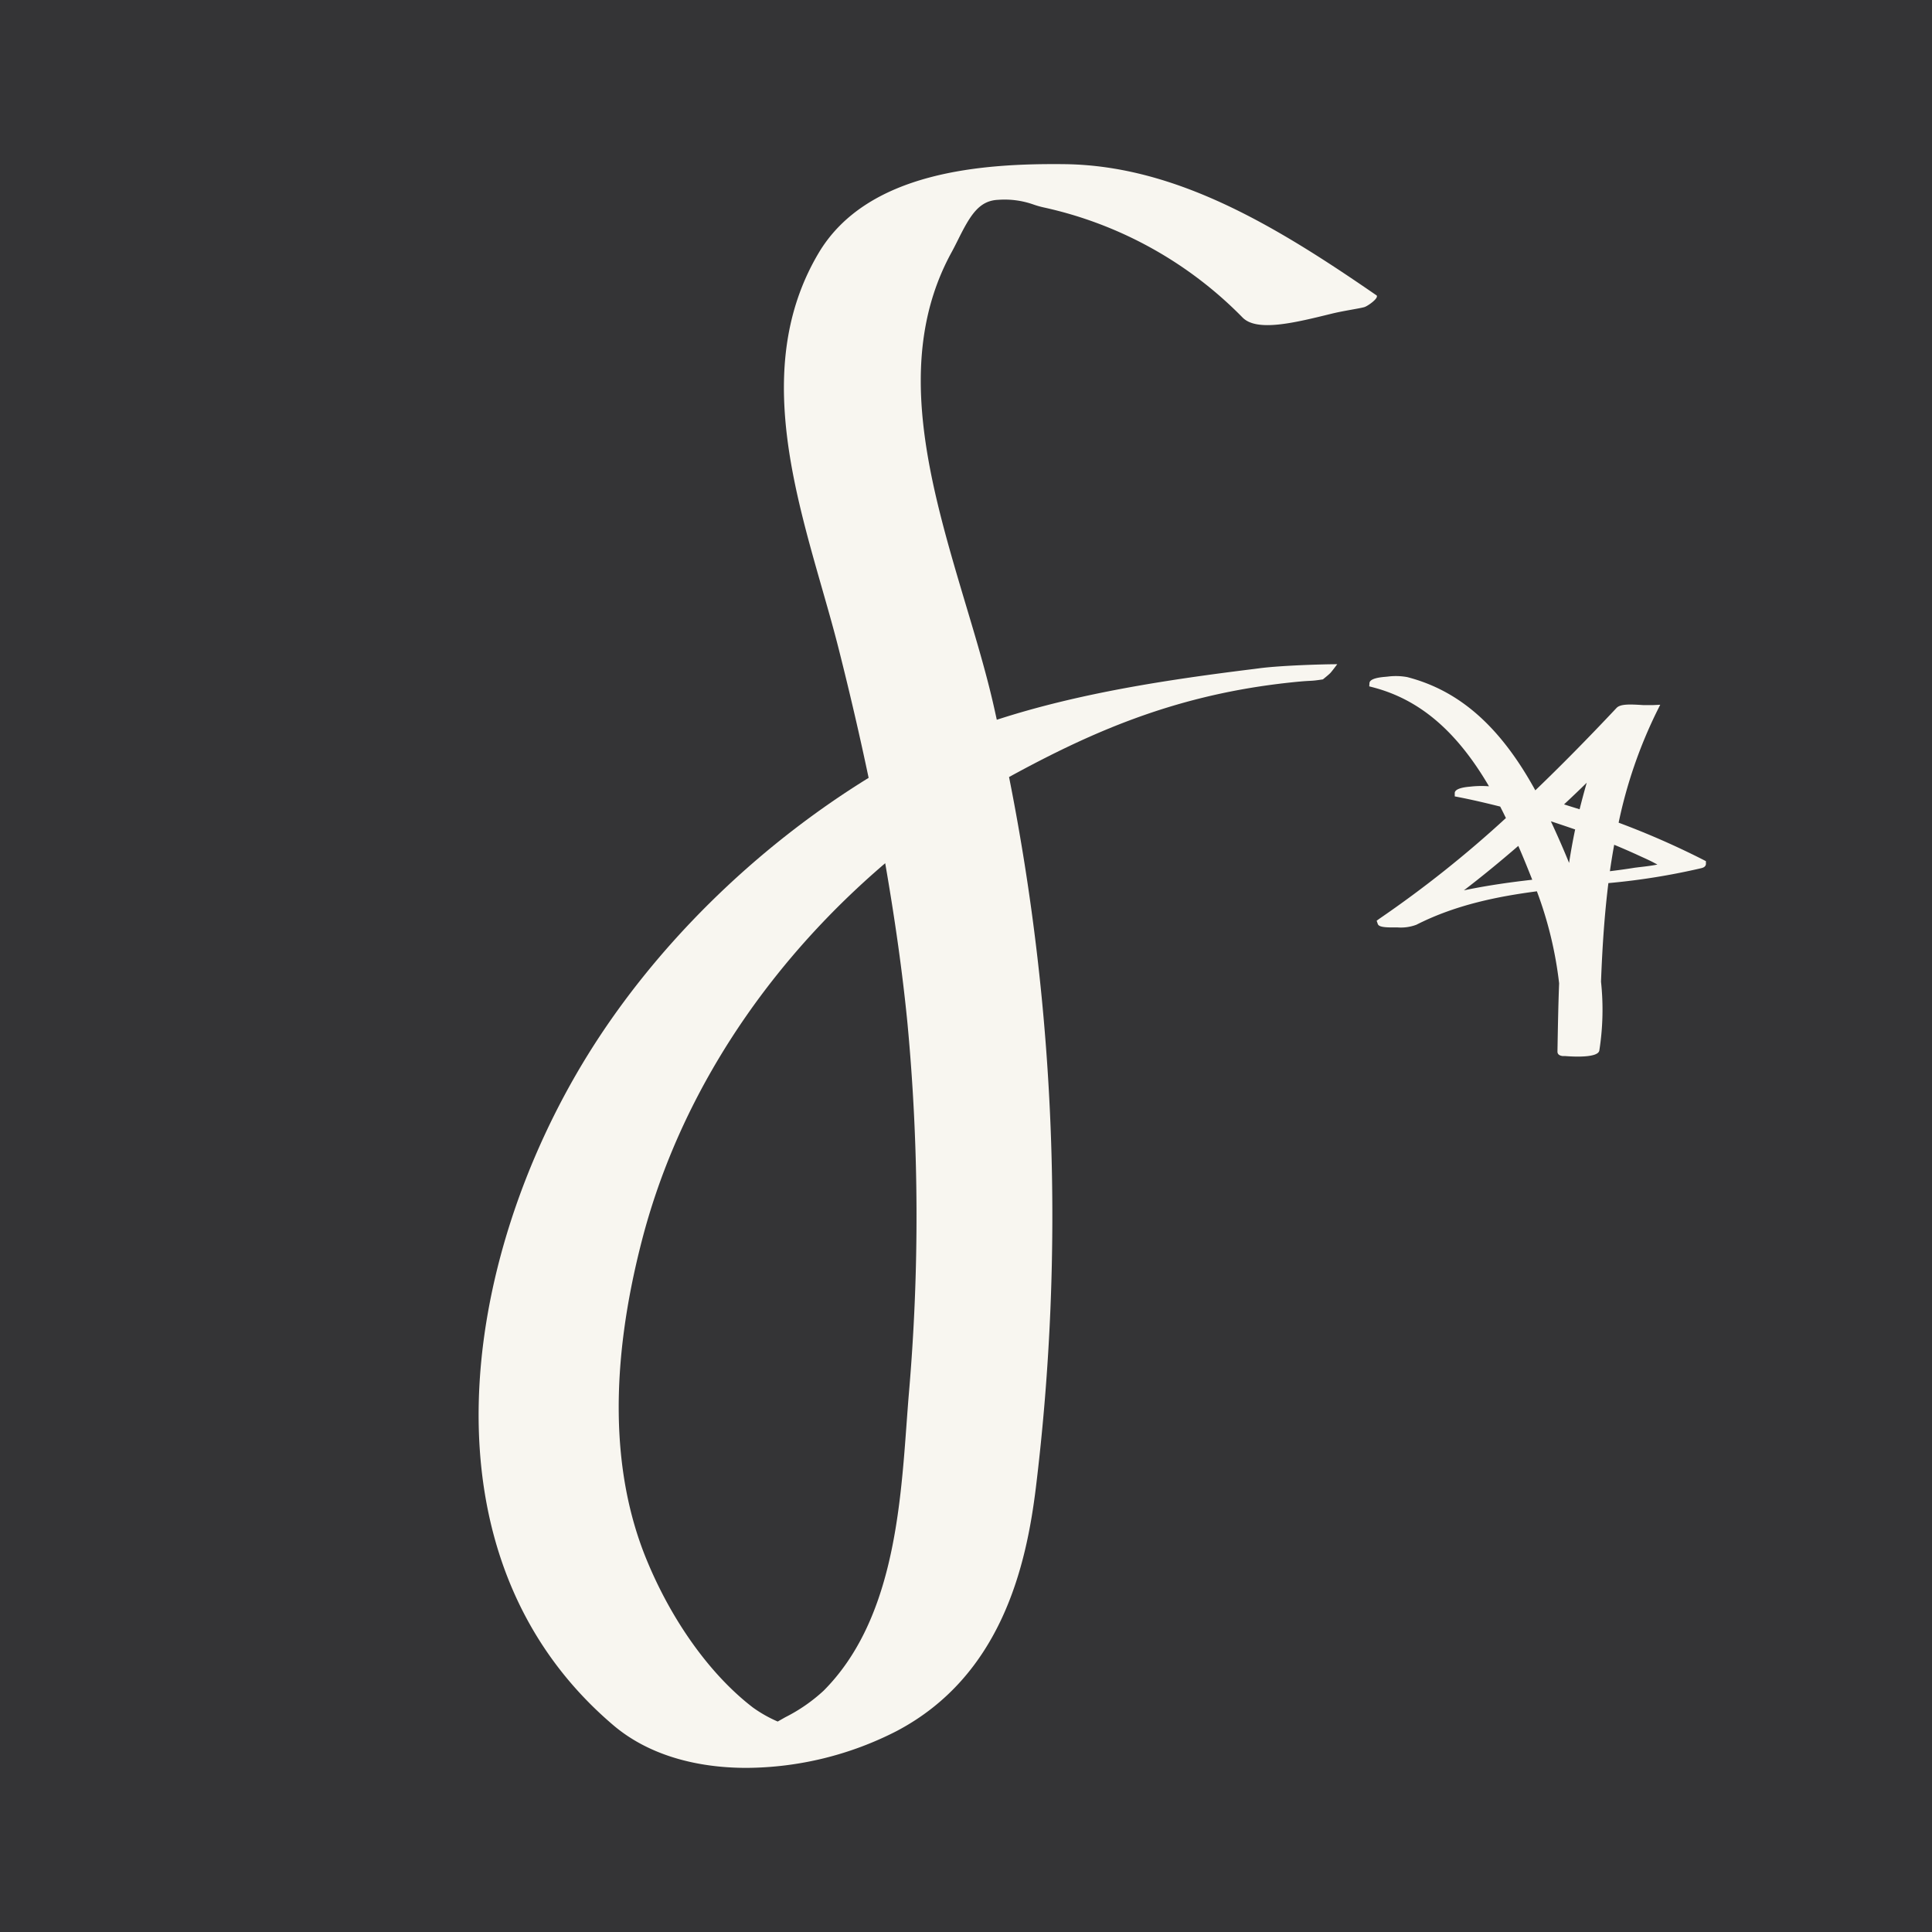 <svg xmlns="http://www.w3.org/2000/svg" viewBox="0 0 396.11 396.11"><defs><style>.cls-1{fill:#343436;}.cls-2{fill:#f8f6f0;}</style></defs><title>FreshSage_Mark</title><g id="Layer_2" data-name="Layer 2"><g id="Layer_1-2" data-name="Layer 1"><rect class="cls-1" width="396.11" height="396.11"/><path class="cls-2" d="M280.61,61.52h0m1.56-1C262,46.62,241.41,34,218.48,33.66c-17-.21-40.72,1.44-50.68,18.28-12.74,21.53-5.61,46.47.68,68.49,1.25,4.38,2.49,8.68,3.54,12.88,2.26,8.95,4.3,17.75,6.07,26.17-23.43,14.46-43.88,34.64-57.64,56.9-25.91,41.93-35.31,102.79,5.28,137.32,7.26,6.18,17.13,8.76,27.31,8.76a68.17,68.17,0,0,0,30.84-7.57c21.46-11.33,26.54-33.9,28.5-49.89a460.55,460.55,0,0,0-5.5-145.69c16.79-9.19,33.37-16.41,55.32-19.11l.47-.06c7.18-.83,5.14-.32,8.56-.85,0,0,1.19-.95,1.53-1.31s1.41-1.8,1.41-1.8c-2.88,0-11.61.25-16.09.85l-1,.13c-17.4,2.15-35.77,4.9-52.71,10.41-.25-1.12-.49-2.24-.75-3.36-1.49-6.46-3.47-13.09-5.57-20.11-7.37-24.71-15-50.27-3-72.29.48-.87.93-1.77,1.38-2.67,2.49-5,4.28-8,8.21-8.17a17.78,17.78,0,0,1,7.19.94,17.9,17.9,0,0,0,2.12.61A81.5,81.5,0,0,1,254.76,65.1c2.94,3,10.72,1.07,18.24-.78,2.51-.62,6.05-1.11,6.8-1.38S282.9,61,282.17,60.5ZM161,352.08l-1.55.88a27.17,27.17,0,0,1-5.05-2.85c-8.76-6.7-16.75-17.85-21.94-30.6-7.19-17.7-7.47-39.67-.82-65.3s21.08-49.79,41.73-69.84c2.6-2.52,5.32-5,8.12-7.39,2,11.55,3.54,22.34,4.57,32.89a422.36,422.36,0,0,1,.29,75.76c-.17,2-.32,4.12-.48,6.27-1.32,18.12-3,40.68-17,54.73A34.19,34.19,0,0,1,161,352.08Z"/><path class="cls-2" d="M349.76,176.56l-.52-.27h0a167,167,0,0,0-17.38-7.62,96,96,0,0,1,7.91-22.94l.62-1.24-1.43.07h-2.08c-2.79-.18-4.67-.24-5.45.59-6,6.38-11.46,11.91-16.65,16.89-7.17-13.06-15.53-20.45-26.27-23.22a13,13,0,0,0-4-.1l-.54.05c-2.05.17-3.12.59-3.19,1.25l-.05.7.69.18c9.63,2.49,17.24,9,23.86,20.31a19.7,19.7,0,0,0-3.83.07c-1.42.11-3.13.43-3.19,1.28l0,.72.72.14c2.63.51,5.37,1.14,8.6,1.95.4.78.79,1.56,1.17,2.35a230.53,230.53,0,0,1-25.95,20.65l-.55.4.2.58c.12.36.3.85,3.31.79h.72a9,9,0,0,0,3.91-.54c8.26-4.2,17.08-5.85,24.71-6.86a79.41,79.41,0,0,1,4.56,18.86c-.18,4.67-.26,9.35-.34,14,0,.63.51.84,1.05.92.19,0,.37,0,.54,0,2,.16,6.8.36,7-1.17a54.09,54.09,0,0,0,.34-14.08c.29-7.79.77-14.23,1.51-20.21a138.52,138.52,0,0,0,19-3.05c.25-.06.93-.21,1-.84Zm-13.82-1.18.92.42c.86.39,1.73.79,2.58,1.26l.37.19c-.76.17-2,.35-3.8.55l-.82.1c-1.71.28-3.42.51-5.12.72.25-1.76.54-3.55.88-5.42C332.63,173.9,334.3,174.62,335.94,175.38Zm-13-5.3c-.47,2.24-.88,4.53-1.24,6.84-1.08-2.66-2.31-5.48-3.73-8.53C319.68,168.94,321.34,169.51,323,170.08Zm.91-4.16q-1.58-.49-3.18-1c1.65-1.54,3.19-3,4.65-4.44Q324.54,163.2,323.86,165.92Zm-23.71,16.62c3.62-2.77,7.3-5.78,11.15-9.11,1.09,2.49,2,4.77,2.86,6.94C310.08,180.83,305.15,181.49,300.15,182.54Z"/></g></g></svg>